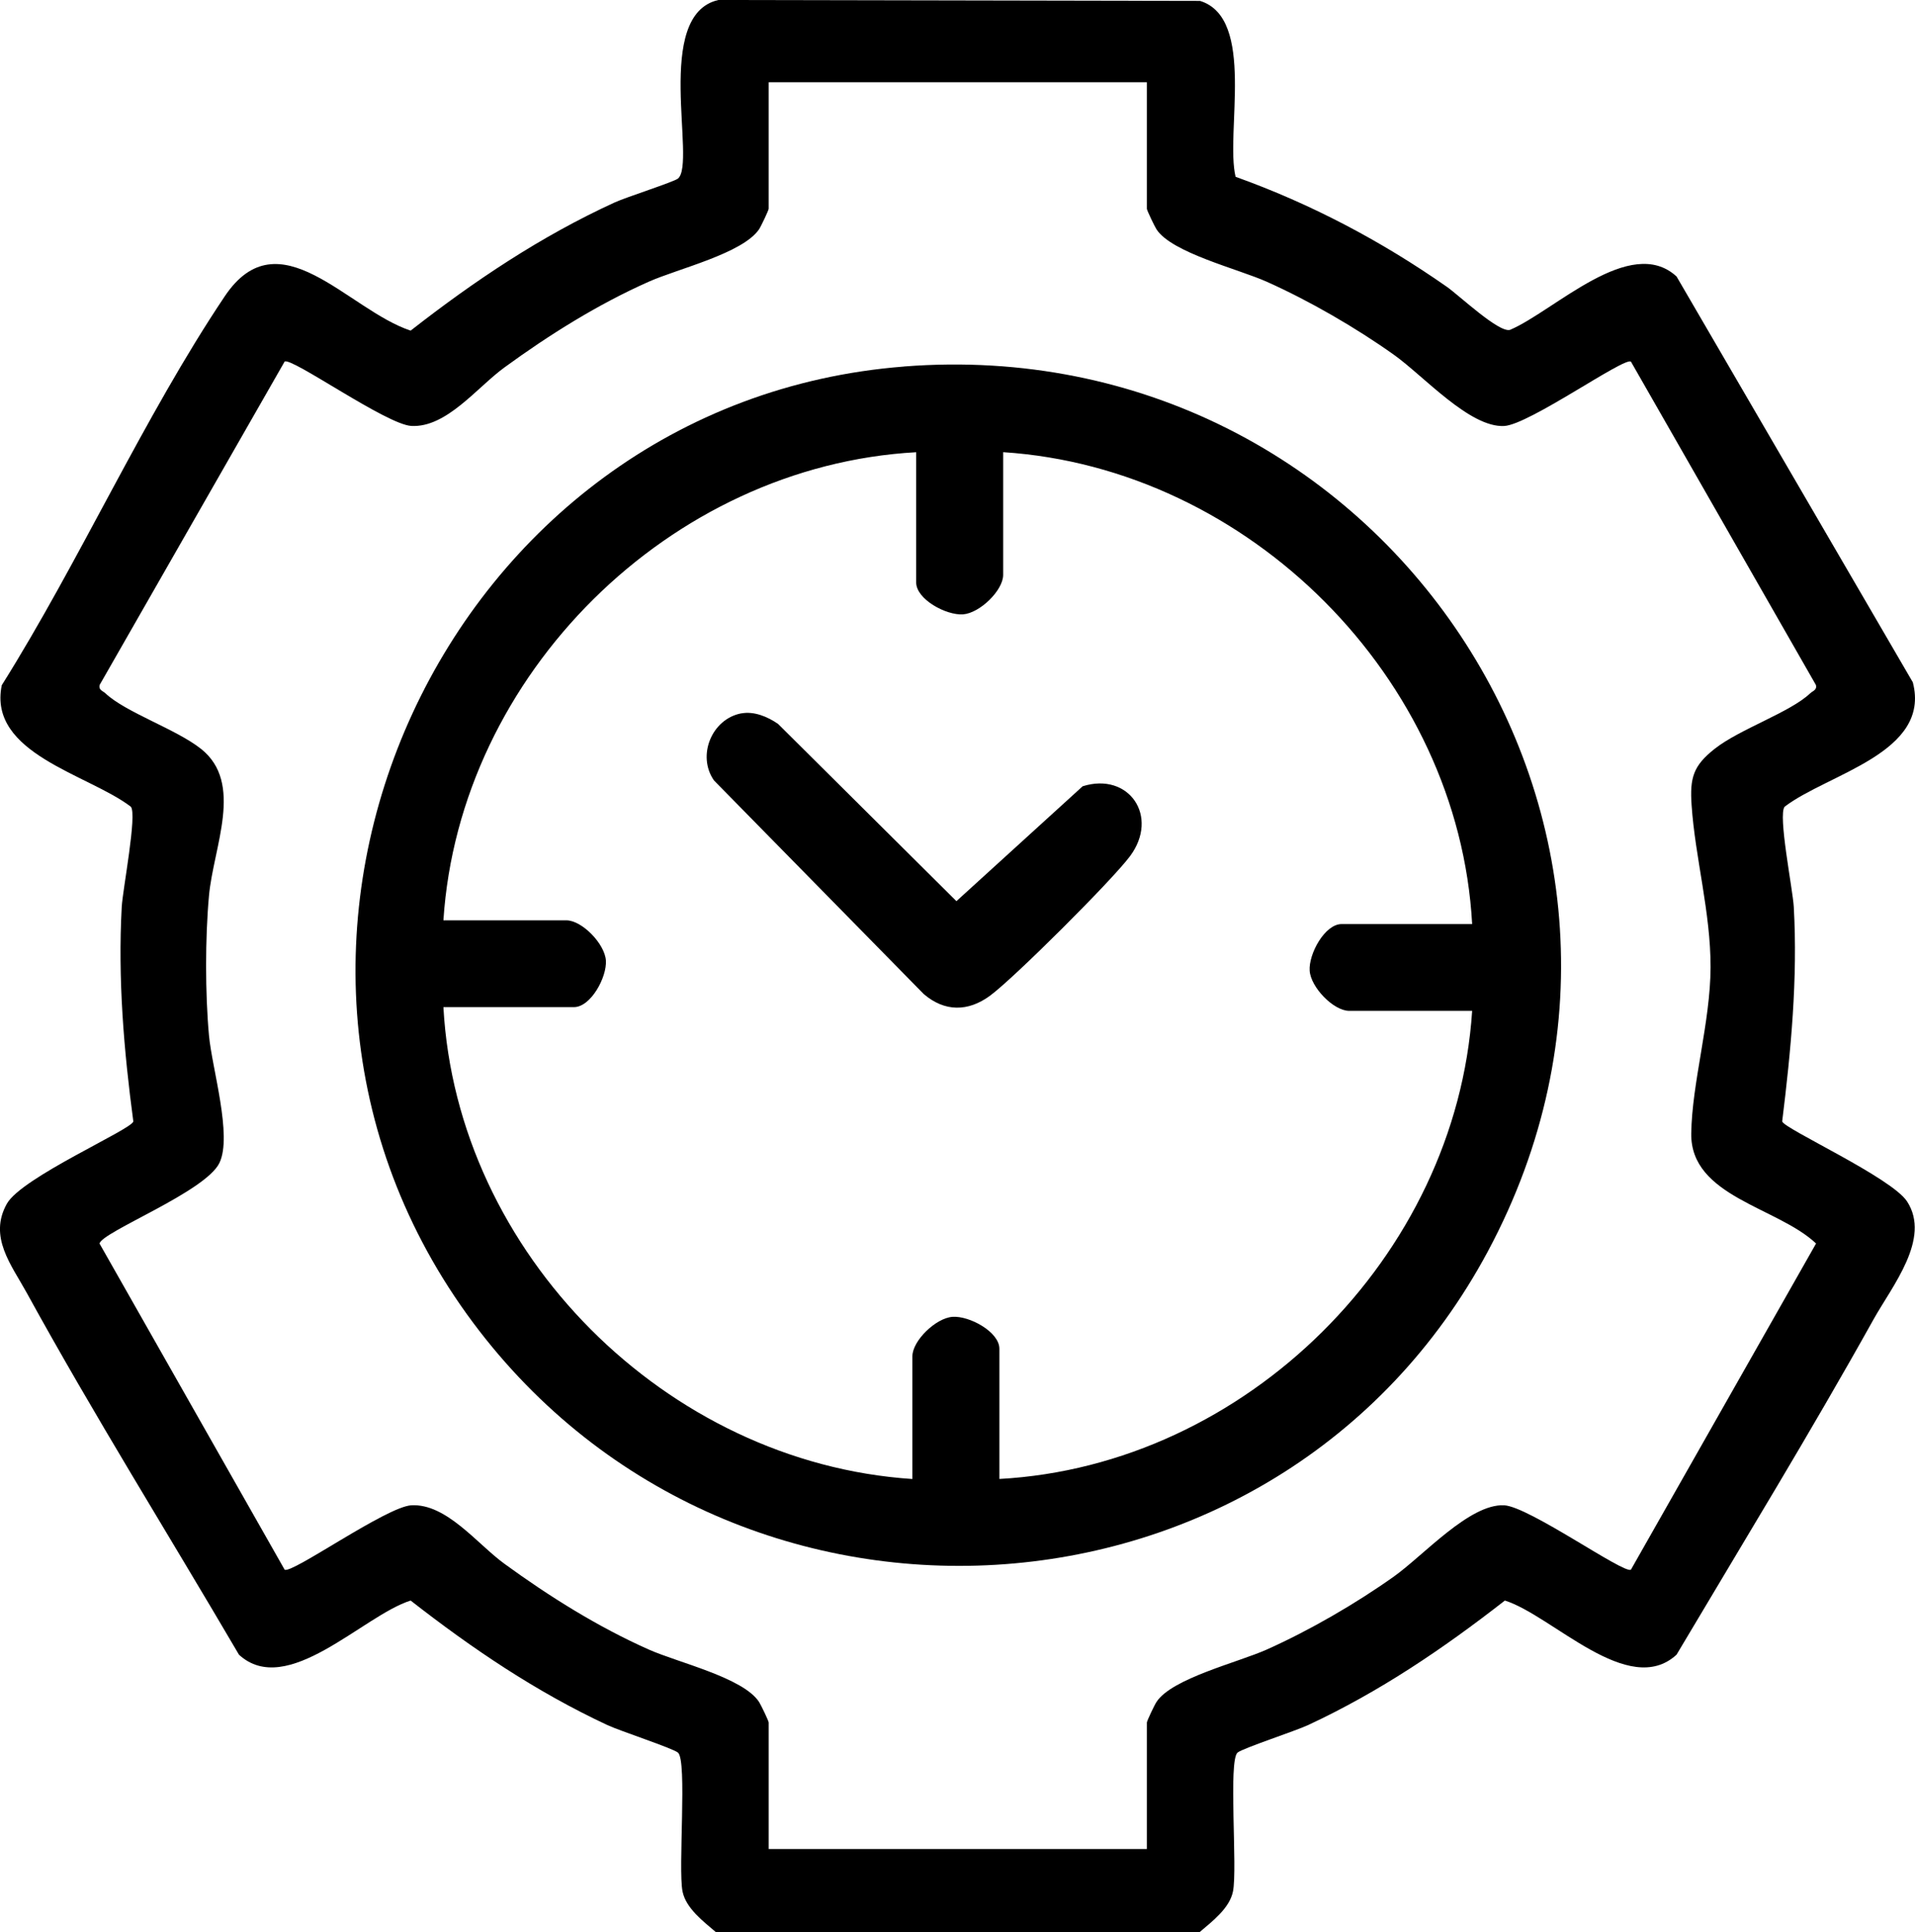 <?xml version="1.0" encoding="UTF-8"?>
<svg id="Calque_1" data-name="Calque 1" xmlns="http://www.w3.org/2000/svg" viewBox="0 0 379.75 383.09">
  <path d="M141.93,383.09c-2.44-2.09-5.9-4.68-6.58-8.03-.92-4.54.96-25.99-.91-27.54-1.06-.88-11.45-4.27-14.02-5.47-14.16-6.62-26.71-15.1-38.99-24.68-9.45,2.97-24.51,19.47-34.04,10.74-13.99-23.89-28.77-47.5-42.09-71.76-3.05-5.55-7.61-11.1-3.94-17.66,2.93-5.23,24.67-14.68,25.08-16.31-1.88-14.06-3.08-28.31-2.3-42.55.19-3.46,3.1-18.42,1.8-19.87-8.4-6.43-28.39-10.5-25.59-24.09,15.42-24.56,28.18-53.21,44.22-77.12,10.77-16.06,24.39,2.69,36.86,6.81,12.63-9.87,25.86-18.73,40.49-25.43,2.28-1.04,11.72-4.06,12.52-4.72,3.73-3.1-5-32.47,8.02-35.41l95.51.18c11.11,3.42,4.97,26.25,7.05,34.88,14.95,5.36,28.91,12.73,41.89,21.81,2.46,1.72,10.32,9.17,12.53,8.54,8.8-3.75,23.84-18.99,33.02-10.59l46.86,80.48c3.63,14-16.82,18.1-25.41,24.65-1.39,1.56,1.6,16.35,1.8,19.87.8,14.25-.56,28.47-2.3,42.55.37,1.45,21.69,11.13,24.77,15.87,4.78,7.36-2.95,16.75-6.63,23.34-12.5,22.43-25.97,44.44-39.09,66.53-9.53,8.73-24.59-7.76-34.04-10.74-12.28,9.58-24.82,18.07-38.99,24.68-2.57,1.2-12.96,4.59-14.02,5.47-1.87,1.55.02,23-.91,27.54-.68,3.35-4.14,5.94-6.58,8.03h-96ZM227.43,16.31h-75v25.08c0,.29-1.53,3.53-1.91,4.08-3.27,4.79-16.09,7.82-21.85,10.38-10.11,4.49-19.76,10.53-28.68,17.04-5.39,3.93-11.46,11.94-18.41,11.57-4.96-.26-23.83-13.72-25.14-12.76l-36.69,64.13c-.23,1,.63,1.16,1.15,1.64,4.02,3.8,13.99,7.08,18.96,11.02,8.57,6.79,2.45,19.46,1.58,29.14-.76,8.33-.76,19.35,0,27.68.59,6.49,4.68,19.9,2.07,25.29-2.78,5.73-23.21,13.62-23.78,15.97l36.71,64.67c1.31.97,20.18-12.5,25.14-12.76,6.95-.37,13.02,7.64,18.41,11.57,8.92,6.5,18.58,12.55,28.68,17.04,5.81,2.58,18.7,5.56,21.85,10.38.38.59,1.91,3.77,1.91,4.08v25.08h75v-25.08c0-.31,1.52-3.5,1.91-4.08,3.03-4.66,16.16-7.84,21.85-10.38,8.46-3.78,17.68-9.12,25.23-14.49,5.85-4.16,15.03-14.47,21.86-14.12,4.96.26,23.83,13.72,25.14,12.76l36.71-64.67c-7.61-7.22-24.92-9.28-24.75-21.8.13-10.04,3.8-22.1,3.83-32.96.03-10.89-3.07-21.81-3.76-32.16-.37-5.43.32-7.8,4.55-11.15,4.97-3.94,14.95-7.22,18.96-11.02.51-.49,1.38-.64,1.15-1.64l-36.69-64.13c-1.31-.97-20.18,12.5-25.14,12.76-6.83.36-16.01-9.96-21.86-14.12-7.55-5.37-16.77-10.71-25.23-14.49-5.68-2.54-18.81-5.73-21.85-10.38-.38-.59-1.91-3.77-1.91-4.08v-25.08Z"/>
  <path d="M179.28,72.67c94.73-7.39,160.91,91.17,115.78,175.44-41.63,77.73-151.07,83.9-202.49,12.46-53.41-74.21-4.21-180.81,86.71-187.89ZM181.68,89.67c-48.87,2.7-90.58,44.12-93.75,92.82h24.38c3.09,0,7.61,4.64,7.84,7.95s-2.99,9.26-6.34,9.26h-25.88c2.66,48.8,44.22,90.36,93,93.57v-24.33c0-3.09,4.65-7.6,7.97-7.83s9.28,2.98,9.28,6.33v25.82c48.88-2.66,90.58-44.15,93.75-92.82h-24.38c-3.09,0-7.61-4.64-7.84-7.95s2.99-9.26,6.34-9.26h25.88c-2.66-48.78-44.24-90.4-93-93.57v24.33c0,3.09-4.65,7.6-7.97,7.83s-9.28-2.98-9.28-6.33v-25.82Z"/>
  <path d="M147,141.46c2.53-.48,5.27.67,7.31,2.1l35.35,35.13,25.03-22.78c9.16-2.89,15.27,5.97,9.39,13.87-3.53,4.75-23.02,24.18-27.77,27.67-4.36,3.19-8.99,3.21-13.14-.35l-41.58-42.34c-3.44-4.91-.45-12.2,5.41-13.31Z"/>
</svg>